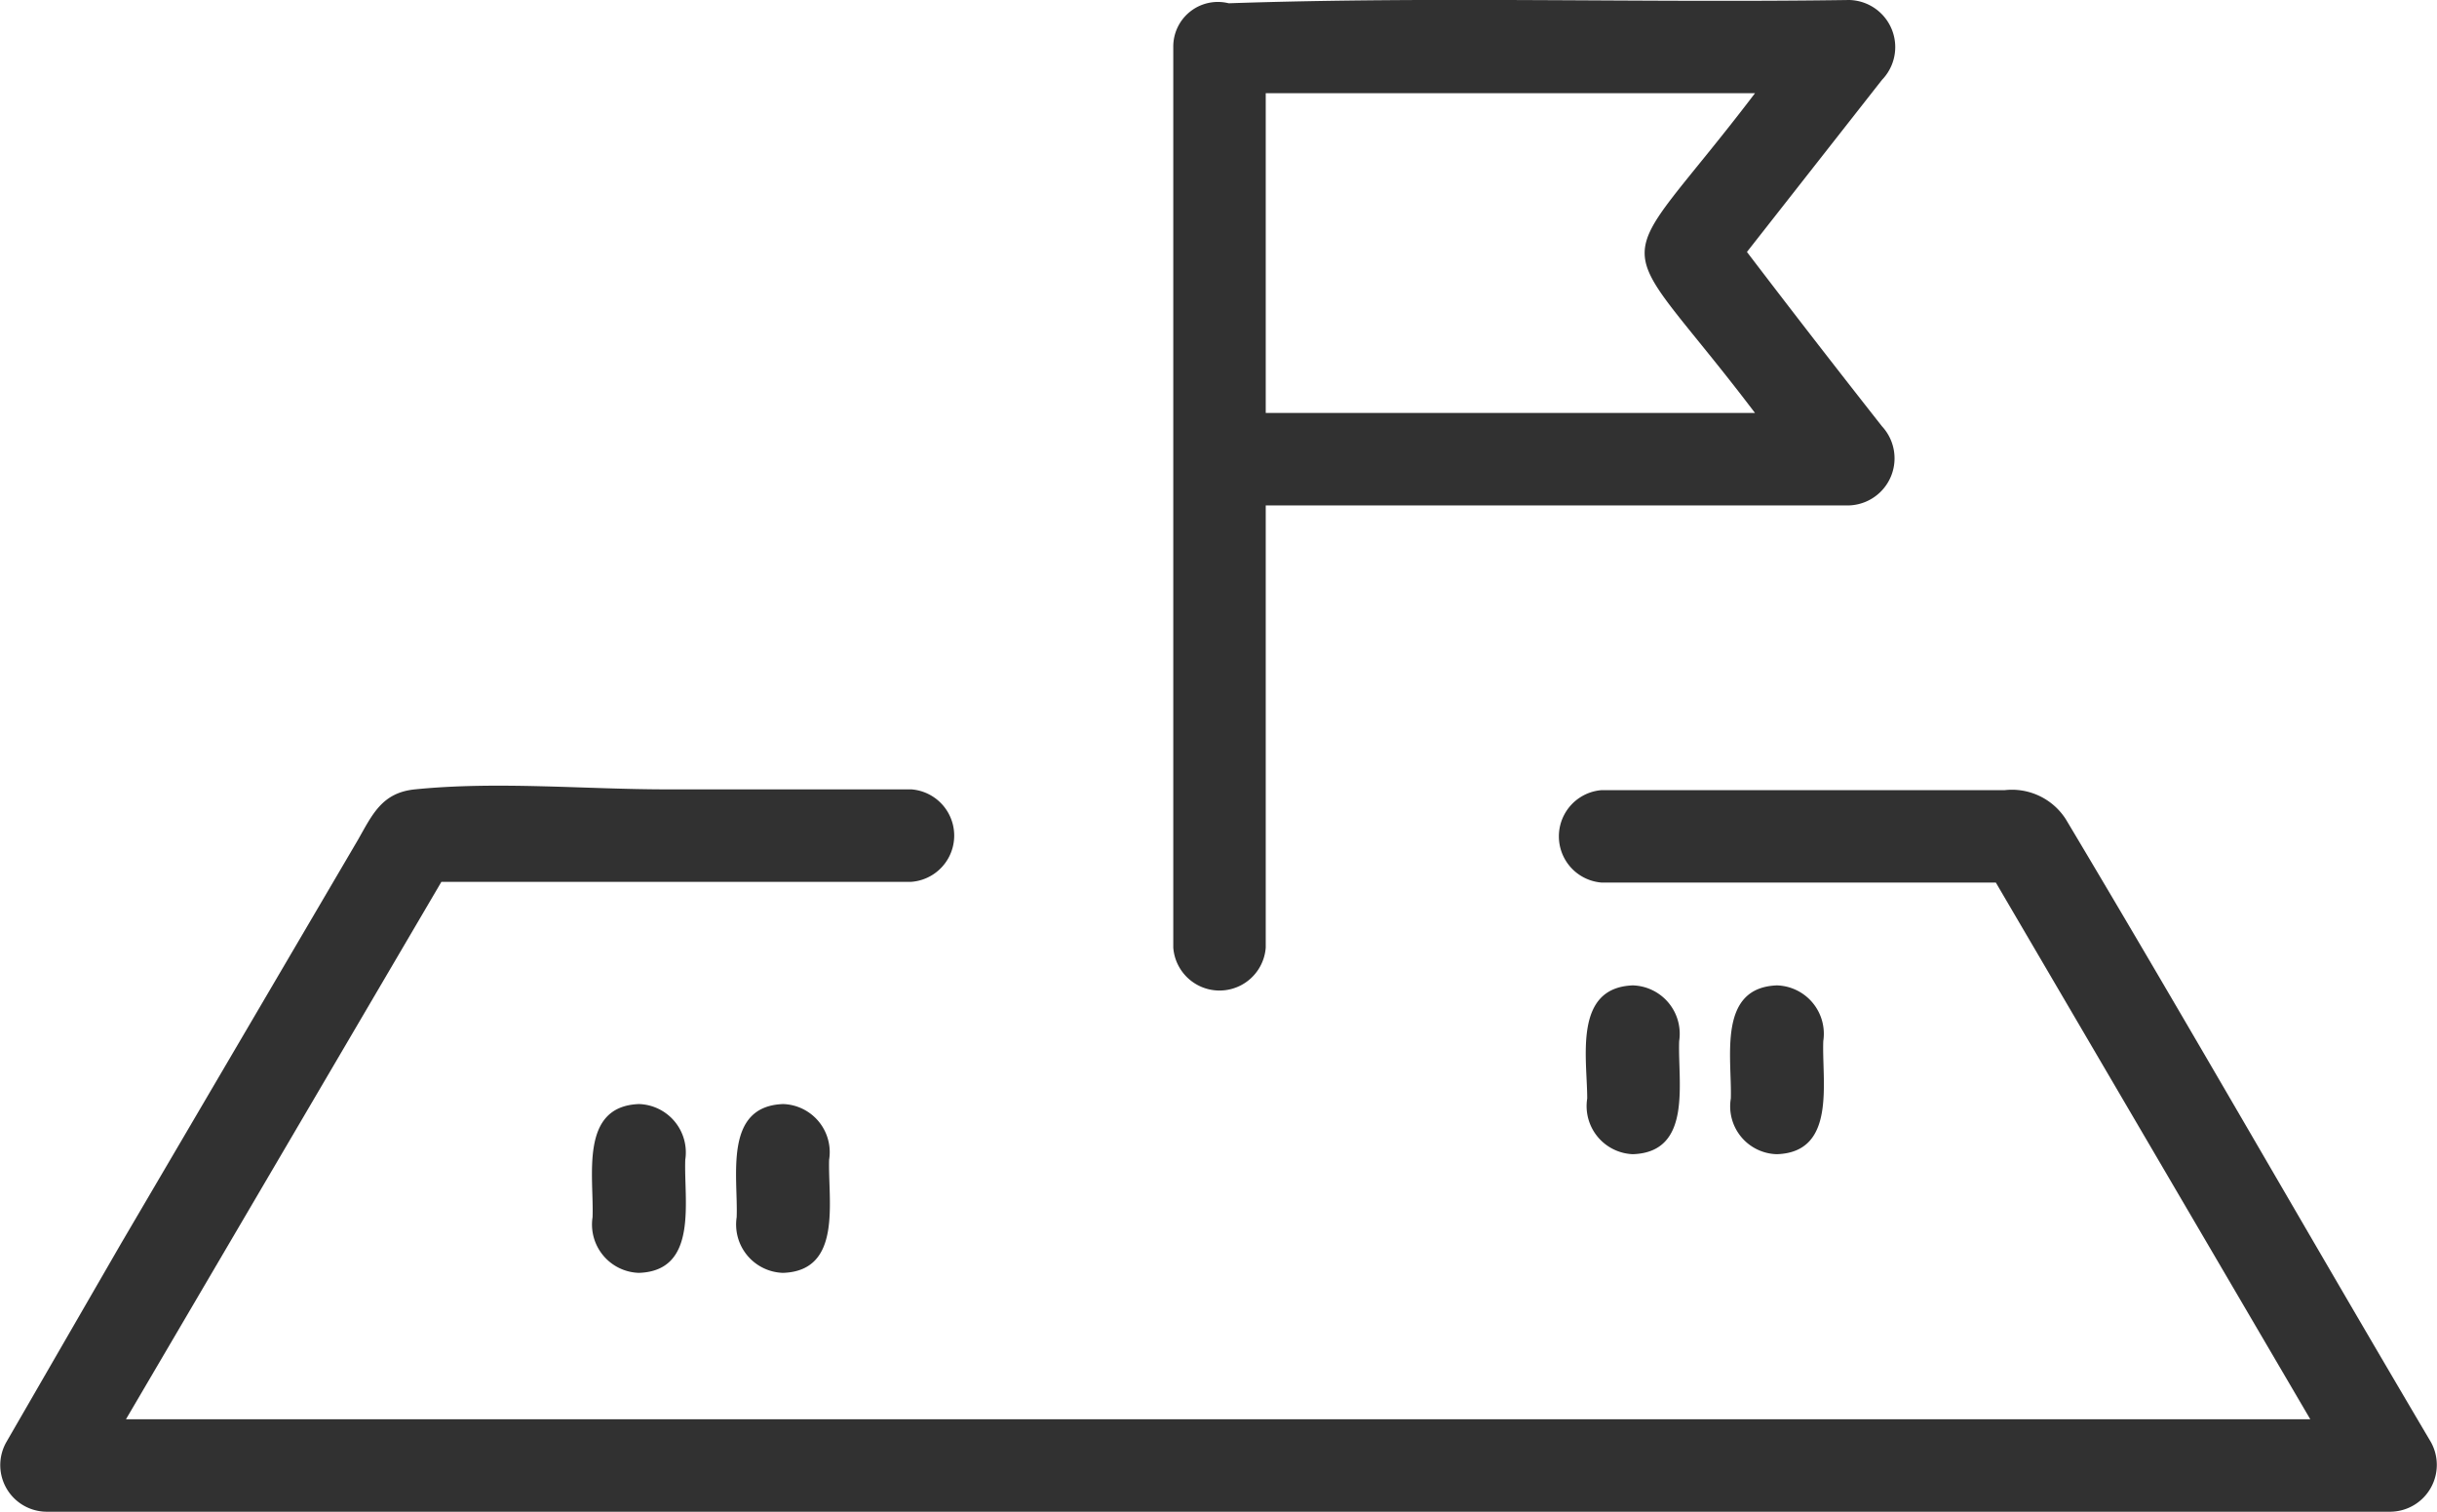 <?xml version="1.0" encoding="UTF-8"?>
<svg xmlns="http://www.w3.org/2000/svg" viewBox="0 0 96.73 60">
  <defs>
    <style>.cls-1{fill:#313131;}</style>
  </defs>
  <g id="レイヤー_2" data-name="レイヤー 2">
    <g id="レイヤー_1-2" data-name="レイヤー 1">
      <path class="cls-1" d="M1.83,60H94.9a1.86,1.86,0,0,0,1.59-2.76C91.62,49,86.9,40.72,82,32.52a2.54,2.54,0,0,0-2.42-1.16h-16a1.84,1.84,0,0,0,0,3.67H79.22L91.7,56.33H5L17.52,35H36.17a1.84,1.84,0,0,0,0-3.67h-9.7c-3.27,0-6.73-.33-10,0-1.31.13-1.69,1-2.26,2l-9.39,16L.25,57.24A1.85,1.85,0,0,0,1.83,60Z"></path>
      <path class="cls-1" d="M25.36,43.82c-2.37.09-1.78,2.87-1.84,4.49a1.92,1.92,0,0,0,1.84,2.21c2.37-.08,1.78-2.86,1.84-4.49A1.92,1.92,0,0,0,25.36,43.82Z"></path>
      <path class="cls-1" d="M31.08,43.82c-2.37.09-1.78,2.87-1.84,4.49a1.92,1.92,0,0,0,1.84,2.21c2.37-.08,1.78-2.86,1.83-4.49A1.91,1.91,0,0,0,31.08,43.82Z"></path>
      <path class="cls-1" d="M64.81,45.81c2.38-.08,1.78-2.86,1.84-4.49a1.92,1.92,0,0,0-1.84-2.21C62.44,39.2,63,42,63,43.6A1.91,1.91,0,0,0,64.81,45.81Z"></path>
      <path class="cls-1" d="M70.53,45.81c2.37-.08,1.78-2.86,1.84-4.49a1.92,1.92,0,0,0-1.84-2.21c-2.37.09-1.78,2.87-1.83,4.49A1.9,1.9,0,0,0,70.53,45.81Z"></path>
      <path class="cls-1" d="M50.24,37.61V20.06H73.4a1.87,1.87,0,0,0,1.3-3.14Q72,13.49,69.34,10L74.7,3.17A1.87,1.87,0,0,0,73.4,0C65.2.12,57-.15,48.77.13a1.77,1.77,0,0,0-2.2,1.74V37.61A1.84,1.84,0,0,0,50.24,37.61Zm0-31.26V3.7H69.66c-5.85,7.69-5.83,5,0,12.69H50.24Z"></path>
    </g>
  </g>
</svg>
